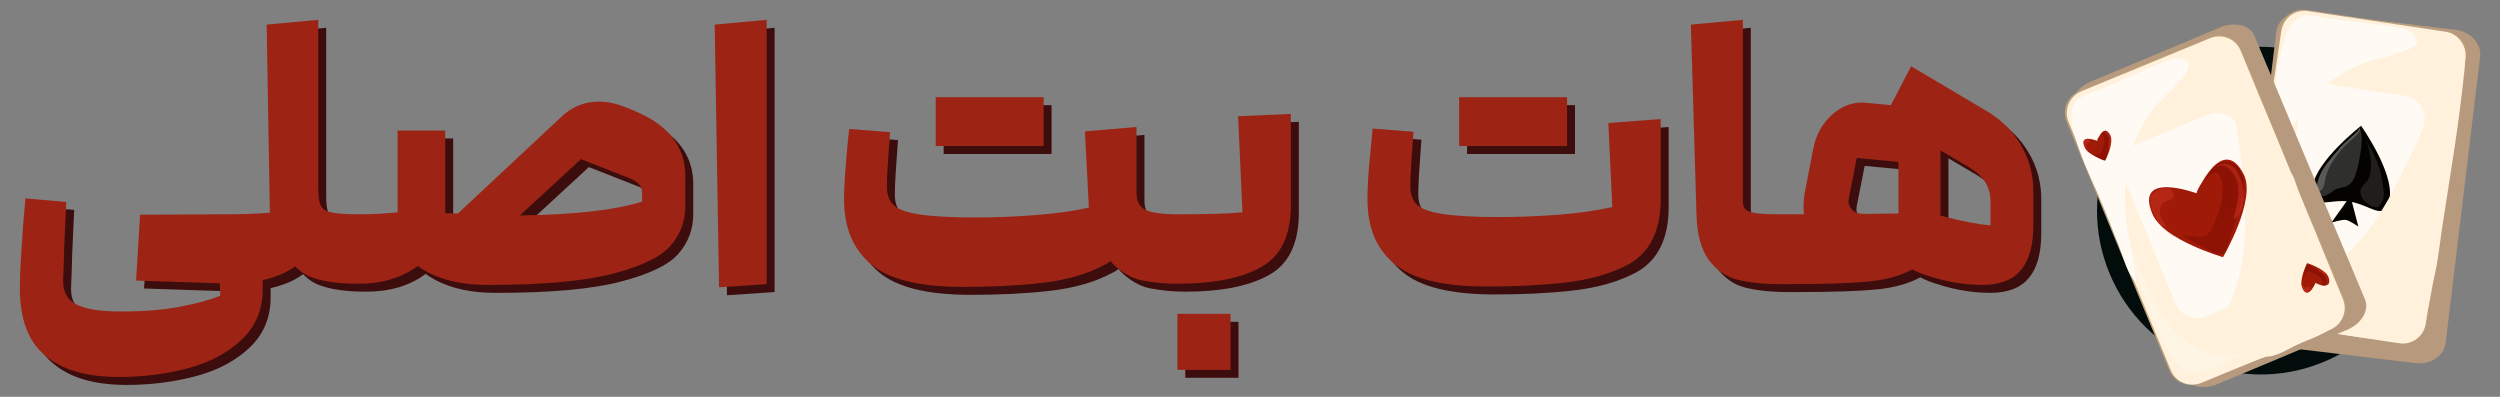 <svg xmlns="http://www.w3.org/2000/svg" xmlns:xlink="http://www.w3.org/1999/xlink" id="Layer_1" x="0px" y="0px" viewBox="0 0 630 100" style="enable-background:new 0 0 630 100;" xml:space="preserve"><rect x="0" y="0" width="630" height="100" fill="#808080" stroke="none"/><style type="text/css">	.st0{opacity:0.9;}	.st1{fill:#350000;}	.st2{fill:#A01A08;}	.st3{fill:#010C0B;}	.st4{fill:#B79A7D;}	.st5{fill:#BC9F79;}	.st6{fill:#FFF1DC;}	.st7{fill:#FFFAF3;}	.st8{fill:#050300;}	.st9{opacity:0.8;fill:#3A3A39;}	.st10{fill:#595957;}	.st11{opacity:0.5;fill:#3A3A39;}	.st12{opacity:0.4;fill:#FFFAF3;}	.st13{opacity:0.7;fill:#820F03;}	.st14{opacity:0.2;fill:#A01A08;}	.st15{opacity:0.5;fill:#CC3323;}</style><g>	<g class="st0">		<g>			<path class="st1" d="M164.8,31.3c-2.2-1.1-4.3-2-6.3-2.7c-1.7-0.6-3.6-1-5.6-1c-3.6,0-6.8,1.3-9.5,3.9l-26,24.3    c-0.3,0-0.5,0-0.8,0l-2.4-0.1V34.9h-12v20.6C99.3,55.8,96,56,92.3,56c-3.3,0-5.6-0.2-6.9-0.5c-1.4-0.3-2.2-0.9-2.6-1.8    c-0.4-0.8-0.6-2.2-0.6-4.2V7l-13,1.2L70,55.6c-3.9,0.3-7.6,0.4-10.9,0.4h-0.5l-21.3,0.1l-1,16.6l21.1,0.7l0.1,3.1    c-2.6,1.1-6,2-10.2,2.8s-9.1,1.2-14.8,1.2c-4.8,0-8.4-0.5-10.9-1.6c-2.5-1.1-3.7-3.1-3.7-6.1c0.1-2.2,0.2-5.3,0.3-9    c0.2-3.8,0.3-7.4,0.5-10.9L8.4,52c-0.4,4.1-0.7,8.4-1,13C7.1,69.5,7,72.8,7,74.6c0,7.8,2.1,13.5,6.4,17    c4.2,3.6,10.4,5.4,18.5,5.4c6.4,0,12.3-0.8,17.8-2.3c5.5-1.5,10-4,13.4-7.3c3.4-3.3,5.1-7.5,5.1-12.5v-2.3    c3.1-0.7,5.8-1.8,7.9-3.3c0.1-0.1,0.2-0.1,0.3-0.2c1.2,1.3,2.7,2.3,4.5,2.9c2.8,1,6.6,1.5,11.4,1.5c6,0,11-1.5,15-4.5    c0.7,0.6,1.6,1.1,2.5,1.6c4.2,2.2,9.2,3.2,15.1,3.2c13.6,0,24-0.9,31.4-2.8c7.3-1.9,12.2-4.2,14.7-7.1c2.5-2.9,3.7-6.2,3.7-10    v-7.5C174.7,39.9,171.4,34.8,164.8,31.3z M163.8,52.8c-6.5,2.1-16.8,3.3-30.8,3.5l15.4-14.2l12.7,5c1,0.5,1.7,1,2.1,1.5    c0.4,0.5,0.6,1.2,0.6,2.1V52.8z"></path>			<path class="st1" d="M182.1,8.2L195.2,7v66.6l-12,0.8L182.1,8.2z"></path>			<rect x="237.8" y="26.5" class="st1" width="27.2" height="12.3"></rect>			<path class="st1" d="M327.3,30.7v23c0,7.7-2.6,13-7.7,15.7c-5.1,2.8-12.1,4.1-20.9,4.1c-3.1,0-6-0.3-8.7-0.8    c-2.7-0.5-5.3-2-7.6-4.3c-0.2-0.2-0.4-0.4-0.5-0.6c-0.5,0.3-1,0.7-1.5,0.9c-4.4,2.4-9.7,3.9-15.9,4.6s-12.8,1-19.9,1    c-10.9,0-18.6-1.9-23.1-5.7c-4.5-3.8-6.8-9.2-6.8-16.3c0-2,0.1-4.7,0.4-8.2c0.3-3.4,0.5-6.6,0.9-9.6l10.3,0.8    c-0.5,6.6-0.8,11.1-0.8,13.7c0,2,0.5,3.5,1.6,4.6c1.1,1.1,3.2,1.9,6.4,2.4c3.2,0.5,7.8,0.8,14.1,0.8c5.1,0,10.3-0.2,15.4-0.6    c5.1-0.4,9.6-1,13.4-1.9l-1-19.2l13-1.1v16.5c0,2.3,0.8,3.7,2.3,4.4c1.5,0.7,4.2,1.1,8,1.1c8.2,0,13.7-0.2,16.4-0.5L314,31.3    L327.3,30.7z"></path>			<path class="st1" d="M298.7,81.1v14.1h13.4V81.1H298.7z"></path>			<path class="st1" d="M407.3,33l1,21.2c-3.8,0.8-8.3,1.5-13.4,1.9c-5.1,0.4-10.3,0.6-15.4,0.6c-6.2,0-10.9-0.3-14.1-0.8    c-3.2-0.5-5.3-1.3-6.4-2.4c-1.1-1.1-1.6-2.6-1.6-4.6c0-2.6,0.3-7.1,0.8-13.7l-10.3-0.8c-0.3,3-0.6,6.2-0.9,9.6    c-0.3,3.4-0.4,6.2-0.4,8.2c0,7.1,2.2,12.5,6.8,16.3c4.5,3.8,12.2,5.7,23.2,5.7c7.1,0,13.8-0.3,19.9-1c6.1-0.7,11.4-2.2,15.9-4.6    c5.4-3,8.1-8.5,8.1-16.5V32L407.3,33z"></path>			<rect x="369.7" y="26.5" class="st1" width="27.2" height="12.3"></rect>			<path class="st1" d="M511.3,38.6c-2.1-3.6-5-6.5-8.8-8.7l-18.9-11.2l-5.1,9.8l-6.2-0.6c-3.2-0.3-6,0.7-8.5,2.9    c-2.5,2.2-4.1,5-4.8,8.4l-2.2,11.3c-0.2,1.2-0.3,2.3-0.3,3.3c0,0.8,0,1.5,0.1,2.2c-1.9,0-3.8,0-5.8,0c-3,0-5.1-0.1-6.4-0.3    c-1.3-0.2-2.1-0.5-2.6-1c-0.4-0.4-0.6-1.2-0.6-2.2V7l-13.1,1.2l1.4,47.5c0.1,5.3,1.2,9.2,3.1,11.8c2,2.6,4.4,4.3,7.3,5    c2.9,0.7,6.5,1.1,10.8,1.1h2.1c8.7,0,15.5-0.2,20.4-0.7c4.1-0.4,7.7-1.4,10.7-3c1.2,0.6,2.6,1.2,4.3,1.7    c4.3,1.4,8.8,2.2,13.4,2.2c4.4,0,7.7-1.3,9.7-3.8c2.1-2.5,3.1-6.3,3.1-11.2v-8C514.5,46.2,513.4,42.2,511.3,38.6z M471.7,55.9    c-1.4,0-2.5-0.4-3.1-1.2c-0.7-0.8-0.9-1.7-0.7-2.8l2-10.1l10.5,1v13L471.7,55.9z M503.6,58.8c-3.3-0.3-6.9-1-10.8-2    c-0.6-0.2-1.3-0.3-1.8-0.5V39.9l7.3,4.3c3.5,2.1,5.3,4.9,5.3,8.5V58.8z"></path>		</g>		<g>			<g>				<g>					<path class="st2" d="M162.8,29.3c-2.2-1.1-4.3-2-6.3-2.7c-1.7-0.6-3.6-1-5.6-1c-3.6,0-6.8,1.3-9.5,3.9l-26,24.3      c-0.3,0-0.5,0-0.8,0l-2.4-0.1V32.9h-12v20.6C97.3,53.8,94,54,90.3,54c-3.3,0-5.6-0.2-6.9-0.5c-1.4-0.3-2.2-0.9-2.6-1.8      c-0.4-0.8-0.6-2.2-0.6-4.2V5l-13,1.2L68,53.6c-3.9,0.3-7.6,0.4-10.9,0.4h-0.5l-21.3,0.1l-1,16.6l21.1,0.7l0.1,3.1      c-2.6,1.1-6,2-10.2,2.8s-9.1,1.2-14.8,1.2c-4.8,0-8.4-0.5-10.9-1.6c-2.5-1.1-3.7-3.1-3.7-6.1c0.1-2.2,0.2-5.3,0.3-9      c0.2-3.8,0.3-7.4,0.5-10.9L6.4,50c-0.4,4.1-0.7,8.4-1,13C5.1,67.5,5,70.8,5,72.6c0,7.8,2.1,13.5,6.4,17      c4.2,3.6,10.4,5.4,18.5,5.4c6.4,0,12.3-0.8,17.8-2.3c5.5-1.5,10-4,13.4-7.3c3.4-3.3,5.1-7.5,5.1-12.5v-2.3      c3.1-0.7,5.8-1.8,7.9-3.3c0.1-0.1,0.2-0.1,0.3-0.2c1.2,1.3,2.7,2.3,4.5,2.9c2.8,1,6.6,1.5,11.4,1.5c6,0,11-1.5,15-4.5      c0.7,0.6,1.6,1.1,2.5,1.6c4.2,2.2,9.2,3.2,15.1,3.2c13.6,0,24-0.9,31.4-2.8c7.3-1.9,12.2-4.2,14.7-7.1c2.5-2.9,3.7-6.2,3.7-10      v-7.5C172.7,37.9,169.4,32.8,162.8,29.3z M161.8,50.8c-6.5,2.1-16.8,3.3-30.8,3.5l15.4-14.2l12.7,5c1,0.5,1.7,1,2.1,1.5      c0.4,0.5,0.6,1.2,0.6,2.1V50.8z"></path>				</g>				<g>					<path class="st2" d="M180.1,6.2L193.2,5v66.6l-12,0.8L180.1,6.2z"></path>				</g>				<g>					<rect x="235.8" y="24.5" class="st2" width="27.2" height="12.3"></rect>				</g>				<g>					<path class="st2" d="M325.3,28.7v23c0,7.7-2.6,13-7.7,15.7c-5.1,2.8-12.1,4.1-20.9,4.1c-3.1,0-6-0.3-8.7-0.8      c-2.7-0.5-5.3-2-7.6-4.3c-0.2-0.2-0.4-0.4-0.5-0.6c-0.5,0.3-1,0.7-1.5,0.9c-4.4,2.4-9.7,3.9-15.9,4.6s-12.8,1-19.9,1      c-10.9,0-18.6-1.9-23.1-5.7c-4.5-3.8-6.8-9.2-6.8-16.3c0-2,0.1-4.7,0.4-8.2c0.3-3.4,0.5-6.6,0.9-9.6l10.3,0.8      c-0.5,6.6-0.8,11.1-0.8,13.7c0,2,0.5,3.5,1.6,4.6c1.1,1.1,3.2,1.9,6.4,2.4c3.2,0.5,7.8,0.8,14.1,0.8c5.1,0,10.3-0.2,15.4-0.6      c5.1-0.4,9.6-1,13.4-1.9l-1-19.2l13-1.1v16.5c0,2.3,0.8,3.7,2.3,4.4c1.5,0.7,4.2,1.1,8,1.1c8.2,0,13.7-0.2,16.4-0.5L312,29.3      L325.3,28.7z"></path>				</g>				<g>					<path class="st2" d="M296.7,79.1v14.1h13.4V79.1H296.7z"></path>				</g>				<g>					<path class="st2" d="M405.3,31l1,21.2c-3.8,0.8-8.3,1.5-13.4,1.9c-5.1,0.4-10.3,0.6-15.4,0.6c-6.2,0-10.9-0.3-14.1-0.8      c-3.2-0.5-5.3-1.3-6.4-2.4c-1.1-1.1-1.6-2.6-1.6-4.6c0-2.6,0.3-7.1,0.8-13.7l-10.3-0.8c-0.3,3-0.6,6.2-0.9,9.6      c-0.3,3.4-0.4,6.2-0.4,8.2c0,7.1,2.2,12.5,6.8,16.3c4.5,3.8,12.2,5.7,23.2,5.7c7.1,0,13.8-0.3,19.9-1      c6.1-0.7,11.4-2.2,15.9-4.6c5.4-3,8.1-8.5,8.1-16.5V30L405.3,31z"></path>				</g>				<g>					<rect x="367.7" y="24.5" class="st2" width="27.2" height="12.3"></rect>				</g>				<g>					<path class="st2" d="M509.3,36.6c-2.1-3.6-5-6.5-8.8-8.7l-18.9-11.2l-5.1,9.8l-6.2-0.6c-3.2-0.3-6,0.7-8.5,2.9      c-2.5,2.2-4.1,5-4.8,8.4l-2.2,11.3c-0.2,1.2-0.3,2.3-0.3,3.3c0,0.8,0,1.5,0.1,2.2c-1.9,0-3.8,0-5.8,0c-3,0-5.1-0.1-6.4-0.3      c-1.3-0.2-2.1-0.5-2.6-1c-0.4-0.4-0.6-1.2-0.6-2.2V5l-13.1,1.2l1.4,47.5c0.1,5.3,1.2,9.2,3.1,11.8c2,2.6,4.4,4.3,7.3,5      c2.9,0.7,6.5,1.1,10.8,1.1h2.1c8.7,0,15.5-0.2,20.4-0.7c4.1-0.4,7.7-1.4,10.7-3c1.2,0.6,2.6,1.2,4.3,1.7      c4.3,1.4,8.8,2.2,13.4,2.2c4.4,0,7.7-1.3,9.7-3.8c2.1-2.5,3.1-6.3,3.1-11.2v-8C512.5,44.2,511.4,40.2,509.3,36.6z M469.7,53.9      c-1.4,0-2.5-0.4-3.1-1.2c-0.7-0.8-0.9-1.7-0.7-2.8l2-10.1l10.5,1v13L469.7,53.9z M501.6,56.8c-3.3-0.3-6.9-1-10.8-2      c-0.6-0.2-1.3-0.3-1.8-0.5V37.9l7.3,4.3c3.5,2.1,5.3,4.9,5.3,8.5V56.8z"></path>				</g>			</g>		</g>	</g>	<g>					<ellipse transform="matrix(0.924 -0.381 0.381 0.924 22.898 221.373)" class="st3" cx="570" cy="52.9" rx="41.3" ry="41.3"></ellipse>		<g>			<path class="st4" d="M616.3,86.4c-0.4,3.3-3.8,5.6-7.6,5.1L571.1,87c-3.8-0.5-6.6-3.5-6.2-6.8l8.7-72.1c0.4-3.3,3.8-5.6,7.6-5.1    l37.6,4.5c3.8,0.5,6.6,3.5,6.2,6.8L616.3,86.4z"></path>			<g>				<g>					<g>						<path class="st5" d="M611.6,81.5c-0.5,3.3-3.5,5.5-6.8,5l-35.3-5.3c-3.3-0.5-5.5-3.5-5-6.8l10-66.9c0.5-3.3,3.5-5.5,6.8-5       l35.3,5.3c3.3,0.5,5.5,3.5,5,6.8L611.6,81.5z"></path>						<path class="st6" d="M611.3,81.5c-0.5,3.3-3.5,5.5-6.7,5l-34.7-5.2c-3.2-0.5-5.4-3.5-5-6.8l10-66.7c0.5-3.3,3.5-5.5,6.7-5       L616.3,8c3.2,0.5,5.4,3.5,5,6.8L611.3,81.5z"></path>					</g>					<path class="st7" d="M605.8,65.4c-0.5,3.3-3.5,5.5-6.8,5l-19.5-2.9c-3.3-0.5-5.5-3.5-5-6.8l5.2-34.5c0.5-3.3,3.5-5.5,6.8-5      l19.5,2.9c3.3,0.5,5.5,3.5,5,6.8L605.8,65.4z"></path>					<g>						<path class="st8" d="M581.2,19.5c-0.3,2.1-1.6,0.5-3.4,0.3c-1.8-0.3-3.5,0.8-3.2-1.3c0.3-2.1,4.1-4.8,4.1-4.8       S581.5,17.4,581.2,19.5z"></path>						<path class="st8" d="M577.8,19.3l-1.6,2.1c0,0,0.9-0.3,1.2-0.2c0.3,0,1.1,0.5,1.1,0.5L577.8,19.3z"></path>						<path class="st9" d="M578.5,13.9c-0.1,0.1-0.1,0.2-0.2,0.2c-0.2,0.2-0.4,0.3-0.5,0.5c-0.3,0.3-0.6,0.5-0.9,0.8       c-0.5,0.5-1,1-1.4,1.6c-0.3,0.4-0.5,0.8-0.6,1.3c-0.1,0.4,0.2,1.1,0.7,0.9c0.1,0,0.2-0.1,0.3-0.2c0.1-0.1,0.2-0.2,0.3-0.2       c0.3-0.2,0.7-0.2,1.1-0.3c0.4-0.2,0.7-0.7,0.8-1.1c0.1-0.4,0.2-0.9,0.3-1.3c0.1-0.6,0.2-1.1,0.1-1.7       C578.7,14.2,578.6,14,578.5,13.9L578.5,13.9z"></path>						<path class="st10" d="M578.5,14c-0.1,0.2-0.4,0.4-0.5,0.5c-0.2,0.2-0.5,0.4-0.7,0.6c-0.2,0.2-0.4,0.4-0.6,0.6       c-0.2,0.2-0.5,0.5-0.7,0.8c-0.3,0.3-0.5,0.7-0.7,1c-0.1,0.3-0.3,0.7-0.2,1.1c0.1,0.3,0.3,0.3,0.4,0c0.2-0.3,0.2-0.6,0.3-0.9       c0.2-0.8,0.7-1.4,1.3-2.1c0.4-0.4,0.9-0.8,1.3-1.2C578.4,14.4,578.6,14.1,578.5,14L578.5,14z"></path>						<path class="st11" d="M578.7,13.9c0.3,0.4,0.4,0.9,0.6,1.4c0.2,0.5,0.3,1.1,0.3,1.6c0,0.4-0.1,0.8-0.3,1.1       c-0.2,0.2-0.4,0.3-0.5,0.6c-0.2,0.4,0,0.9,0.4,1.2c0.2,0.2,0.4,0.3,0.7,0.4c0.2,0,0.3,0.1,0.5-0.1c0.2-0.2,0.3-0.5,0.3-0.8       c0-0.4-0.1-0.8-0.1-1.2c-0.1-0.7-0.4-1.4-0.7-2.1c-0.2-0.4-0.5-0.8-0.7-1.2c-0.1-0.3-0.2-0.6-0.4-0.8       C578.7,14,578.7,13.9,578.7,13.9L578.7,13.9z"></path>					</g>					<g>						<path d="M580.7,12.7c-0.3,0-0.4-0.1-0.4-0.3l0.1-1.4c-0.1-0.1-0.4-0.2-0.7-0.2c-0.4-0.1-0.7-0.1-1-0.2       c-0.1,0.1-0.2,0.3-0.3,0.5c-0.1,0.2-0.2,0.5-0.3,0.7c-0.1,0.2-0.2,0.4-0.3,0.5c-0.4,0-0.6-0.1-0.6-0.3c0.1-0.1,0.4-0.8,0.8-2       c0.4-1.2,0.8-2.2,1-2.9c0.3-0.7,0.5-1.3,0.8-1.7c0.3-0.5,0.5-0.7,0.7-0.7c0.2,0,0.4,0.1,0.5,0.1c0,0.2,0,0.9,0.1,2       c0.1,1.1,0.1,1.8,0.1,2.2c0,0.3,0,0.9,0,1.6c0,0.8,0,1.3,0,1.7C581.2,12.6,581,12.7,580.7,12.7z M580.4,9.2       c0-0.6,0-1.2-0.1-1.8c0-0.6,0-0.9,0-1c0-0.1,0-0.2,0-0.2c-0.2,0.1-0.4,0.7-0.8,1.8c-0.4,1.1-0.6,1.8-0.7,2.1       c0.4,0.1,0.7,0.2,1,0.2c0.3,0,0.5,0,0.6,0C580.4,10.2,580.4,9.9,580.4,9.2z"></path>					</g>					<g>						<path class="st8" d="M602.2,49.8c-1,6.5-4.7,1.8-10.1,1c-5.4-0.8-10.3,2.7-9.3-3.9c1-6.5,12.2-15.2,12.2-15.2       S603.2,43.3,602.2,49.8z"></path>						<path class="st8" d="M592.3,49.4l-4.8,6.7c0,0,2.7-0.8,3.6-0.7c0.9,0.1,3.2,1.7,3.2,1.7L592.3,49.4z"></path>						<path class="st9" d="M594.6,32.3c-0.2,0.2-0.4,0.5-0.5,0.7c-0.5,0.6-1.1,1.1-1.6,1.6c-0.9,0.8-1.8,1.7-2.6,2.6       c-1.5,1.6-2.9,3.1-4.1,5c-0.8,1.3-1.6,2.7-1.9,4.2c-0.2,1.3,0.6,3.5,2.2,2.9c0.3-0.1,0.6-0.4,1-0.6c0.4-0.2,0.7-0.5,1-0.7       c1-0.7,2.2-0.6,3.3-1.1c1.3-0.6,2-2.1,2.4-3.5c0.4-1.4,0.7-2.7,0.9-4.1c0.3-1.8,0.6-3.6,0.4-5.4c-0.1-0.7-0.2-1.2-0.6-1.7       L594.6,32.3z"></path>						<path class="st10" d="M594.5,32.6c-0.4,0.6-1.1,1.1-1.6,1.6c-0.7,0.7-1.5,1.4-2.2,2c-0.7,0.6-1.3,1.4-1.9,2.1       c-0.7,0.8-1.4,1.6-2,2.4c-0.8,1-1.6,2.1-2.1,3.3c-0.4,1-0.9,2.3-0.7,3.4c0.2,0.9,0.9,0.9,1.3,0.1c0.5-0.9,0.6-2,0.8-3       c0.7-2.5,2.2-4.6,3.8-6.6c1.1-1.4,2.6-2.5,3.9-3.8c0.4-0.4,1.1-1.2,0.9-1.9L594.5,32.6z"></path>						<path class="st11" d="M595.1,32.3c0.8,1.2,1.2,3,1.6,4.4c0.5,1.7,0.8,3.4,0.8,5.2c0,1.1-0.2,2.6-0.9,3.6       c-0.5,0.6-1.1,1.1-1.5,1.8c-0.7,1.3,0.1,2.9,1.1,3.7c0.7,0.5,1.2,1,2.1,1.1c0.6,0.1,1,0.3,1.4-0.3c0.5-0.7,0.9-1.5,1-2.4       c0.1-1.2-0.2-2.6-0.4-3.8c-0.3-2.3-1-4.5-2-6.5c-0.6-1.3-1.5-2.4-1.9-3.7c-0.3-0.9-0.5-1.8-1.1-2.6c-0.2-0.2-0.4-0.5-0.3-0.8       L595.1,32.3z"></path>					</g>					<g>						<path class="st8" d="M611,70.8c0.3-2.1-1.3-1-3.2-1.3c-1.8-0.3-3.1-1.8-3.4,0.3c-0.3,2.1,2.5,5.8,2.5,5.8S610.7,72.9,611,70.8       z"></path>						<path class="st8" d="M607.7,70l-0.9-2.5c0,0,0.8,0.5,1.1,0.6c0.3,0,1.2-0.2,1.2-0.2L607.7,70z"></path>						<path class="st9" d="M606.8,75.4c-0.1-0.1-0.1-0.2-0.1-0.3c-0.1-0.2-0.2-0.4-0.4-0.6c-0.2-0.3-0.4-0.7-0.6-1       c-0.3-0.6-0.6-1.2-0.8-1.9c-0.1-0.5-0.2-1-0.2-1.5c0-0.4,0.5-1,1-0.7c0.1,0.1,0.2,0.2,0.2,0.3c0.1,0.1,0.2,0.2,0.3,0.3       c0.3,0.3,0.7,0.4,1,0.7c0.4,0.3,0.4,0.8,0.4,1.3c0,0.5,0,0.9-0.1,1.3c-0.1,0.6-0.2,1.1-0.4,1.7       C607.1,75.1,607,75.3,606.8,75.4L606.8,75.4z"></path>						<path class="st10" d="M606.8,75.3c-0.1-0.2-0.3-0.4-0.4-0.6c-0.2-0.3-0.3-0.5-0.5-0.8c-0.2-0.3-0.3-0.5-0.4-0.8       c-0.1-0.3-0.3-0.6-0.4-0.9c-0.1-0.4-0.3-0.8-0.4-1.2c0-0.3-0.1-0.8,0.1-1.1c0.1-0.3,0.4-0.2,0.4,0.1c0.1,0.3,0,0.7,0,1       c0,0.8,0.3,1.6,0.6,2.3c0.2,0.5,0.6,1,0.9,1.5c0.1,0.2,0.2,0.5,0.1,0.6L606.8,75.3z"></path>						<path class="st11" d="M607,75.4c0.4-0.3,0.7-0.8,0.9-1.2c0.3-0.4,0.6-1,0.7-1.5c0.1-0.3,0.2-0.8,0.1-1.2       c-0.1-0.2-0.3-0.4-0.3-0.7c-0.1-0.5,0.3-0.9,0.7-1c0.3-0.1,0.5-0.2,0.8-0.1c0.2,0,0.4,0,0.4,0.2c0.1,0.3,0.2,0.6,0.1,0.8       c-0.1,0.4-0.3,0.8-0.5,1.1c-0.3,0.6-0.8,1.2-1.3,1.8c-0.3,0.3-0.7,0.6-1,0.9c-0.2,0.2-0.3,0.5-0.6,0.7       C607.1,75.4,607,75.4,607,75.4L607,75.4z"></path>					</g>					<g>						<path d="M608.9,77.6c-0.1,0.4-0.2,0.9-0.5,1.6c-0.3,0.7-0.4,1.2-0.5,1.5c-0.1,0.3-0.3,1-0.7,2c-0.4,1-0.6,1.7-0.7,1.9       c-0.1,0-0.3,0-0.5,0c-0.2,0-0.4-0.3-0.5-0.8c-0.1-0.5-0.2-1.2-0.2-1.9c0-0.7-0.1-1.8-0.1-3.1c0-1.3-0.1-2-0.2-2.2       c0.1-0.1,0.3-0.2,0.7-0.1c0.1,0.2,0.1,0.4,0.2,0.6c0,0.2,0,0.5,0.1,0.7c0,0.2,0.1,0.4,0.1,0.6c0.3,0,0.6,0.1,1,0.1       c0.4,0,0.6,0,0.8,0l0.3-1.3c0-0.2,0.2-0.2,0.5-0.2C608.8,77.2,609,77.4,608.9,77.6z M607.6,79.3c-0.1,0-0.3-0.1-0.6-0.1       c-0.3-0.1-0.6-0.1-1-0.1c0,0.3,0,1,0,2.2c0.1,1.2,0.1,1.8,0.3,2c0,0,0-0.1,0-0.2c0-0.1,0.1-0.4,0.3-1c0.2-0.5,0.4-1.1,0.6-1.7       C607.4,79.8,607.5,79.4,607.6,79.3z"></path>					</g>					<path class="st6" d="M618,10.6c-1.4,3.3-2,7.2-3.3,10.6c-2.1,5.8-4.1,11.6-6.8,17.2c-5.2,10.8-11,22.8-21.5,29.5      c-3.8,2.4-8.9,2.8-13.3,2.5c-3.2-0.2-4-1.4-6-3.6c-0.8,2.8-1.8,7.7-0.6,10.5c1.4,3.4,6.3,3.5,9.4,4.1c4.6,0.9,9.3,1.6,13.8,2.7      c3.5,0.8,6.9,1,10.5,1.6c4.7,0.7,8.6,0.8,10.6-4.3c1.4-3.8,1.8-8,2.7-11.9c0.9-3.9,1.3-8,1.9-12c2-13.1,4.3-26.3,5.6-39.5      c0.2-1.7,0.3-3.6-0.3-5.3c-0.6-2-2-2.2-3.3-3.4L618,10.6z"></path>					<path class="st6" d="M616.4,46.6c-3.3,11.2-7.2,24-16.7,31.6c-2,1.6-4.8,2.7-7.2,3.5c-1,0.3-2,0.7-3,0.9      c-0.9,0.1-1.7-0.3-2.4,0.3c2,1.7,7.2,1.4,9.7,1.5c2.8,0.1,5.4,0.8,8.3,1c4.8,0.4,5.1-4.7,5.6-8.4c0.7-4.9,1.4-9.9,2.4-14.8      c0.6-3.1,1.3-6.2,2.1-9.3c0.5-1.9,1.7-5.2,1.2-7.1L616.4,46.6z"></path>					<path class="st7" d="M586.9,4.8c-2.3-0.4-5.3-1.6-7.5-0.4c-3.2,1.7-4.4,7.6-5,10.7c-1.1,5.4-1.5,11-2.3,16.5      c-0.5,3.2-1.1,6.3-1.6,9.5c-0.5,2.9-1.7,7-1,9.8c2.7-4.9,4-10.5,6.4-15.6c2.5-5.2,6.4-11,11.1-14.5c2.9-2.2,6.5-4.3,10-5.4      c2.4-0.7,5-1,7.2-2c1.2-0.5,5.1-1.3,4.9-3c-0.1-1.3-1-2.2-2.1-2.7c-2.4-1.2-19.2-2.8-20.7-3.1L586.9,4.8z"></path>					<path class="st12" d="M571.9,43.8c-1.3,8.5-3.5,18.3-0.1,26.6c1,2.5,3,5.4,5,7.1c1.6,1.4,4.1,1.6,5.5,3.1      c-4.3-0.7-12.6-0.2-14.8-4.6c-1.4-2.7-0.6-6.9-0.3-9.9c0.4-4,1.2-8,1.8-11.9c0.4-2.5,0.7-4.9,1.1-7.4c0.1-0.9,0.2-2.3,0.7-3.1      c0.5-0.8,1.7-1.4,1.4,0.1c-0.1-0.1-0.1-0.3-0.1-0.5L571.9,43.8z"></path>				</g>				<path class="st4" d="M596,75.5c1.1,2.7-0.9,6.1-4.5,7.6l-32.7,13.7c-3.6,1.5-7.5,0.6-8.6-2.1l-27.9-66.5     c-1.1-2.7,0.9-6.1,4.5-7.6l32.7-13.7c3.6-1.5,7.5-0.6,8.6,2.1L596,75.5z"></path>				<g>					<g>						<path class="st5" d="M590.7,75.1c1.3,3.1-0.2,6.6-3.3,7.8l-33,13.6c-3.1,1.3-6.6-0.2-7.8-3.3l-25.8-62.5       c-1.3-3.1,0.2-6.6,3.3-7.8l33-13.6c3.1-1.3,6.6,0.2,7.8,3.3L590.7,75.1z"></path>						<path class="st6" d="M590.4,75.3c1.3,3.1-0.2,6.5-3.2,7.8l-32.5,13.4c-3,1.2-6.5-0.2-7.7-3.3l-25.7-62.4       c-1.3-3.1,0.2-6.5,3.2-7.8L557,9.6c3-1.2,6.5,0.2,7.7,3.3L590.4,75.3z"></path>					</g>					<path class="st7" d="M577.4,64.3c1.3,3.1-0.2,6.6-3.3,7.8L556,79.7c-3.1,1.3-6.6-0.2-7.8-3.3l-13.3-32.2      c-1.3-3.1,0.2-6.6,3.3-7.8l18.2-7.5c3.1-1.3,6.6,0.2,7.8,3.3L577.4,64.3z"></path>					<g>						<path class="st2" d="M528.8,32c-0.3,0.1-0.4,0.1-0.5-0.1l-0.6-1.2c-0.2,0-0.4,0.1-0.8,0.2c-0.3,0.1-0.6,0.2-0.9,0.3       c0,0.2,0,0.4,0,0.6c0,0.2,0.1,0.5,0.1,0.7c0,0.2,0,0.5,0,0.6c-0.3,0.2-0.6,0.2-0.7,0.1c0.1-0.2,0-0.9-0.3-2.2       c-0.3-1.3-0.5-2.3-0.6-3c-0.1-0.7-0.2-1.4-0.2-1.9c0-0.5,0.1-0.8,0.3-0.9c0.2-0.1,0.3-0.1,0.5-0.1c0.1,0.2,0.5,0.8,1.1,1.7       c0.7,0.9,1,1.5,1.2,1.8c0.1,0.3,0.4,0.8,0.8,1.4c0.4,0.6,0.7,1.1,0.9,1.5C529.2,31.7,529.1,31.9,528.8,32z M526.8,29.2       c-0.3-0.5-0.7-1-1-1.5c-0.3-0.5-0.5-0.8-0.5-0.9c-0.1-0.1-0.1-0.2-0.1-0.2c-0.1,0.2,0,0.8,0.2,2c0.2,1.2,0.4,1.9,0.5,2.2       c0.4-0.1,0.7-0.2,1-0.3c0.2-0.1,0.4-0.2,0.5-0.3C527.3,30.1,527.1,29.7,526.8,29.2z"></path>					</g>					<g>						<path class="st2" d="M586.4,73.2c0.1,0.4,0.3,0.9,0.4,1.6c0.2,0.7,0.3,1.3,0.4,1.6c0.1,0.3,0.3,1,0.4,2.1       c0.2,1.1,0.3,1.8,0.4,2c-0.1,0.1-0.2,0.2-0.4,0.2c-0.2,0.1-0.5-0.1-0.9-0.5c-0.4-0.4-0.8-0.9-1.2-1.5c-0.4-0.6-1-1.5-1.7-2.6       c-0.7-1.1-1.1-1.7-1.3-1.8c0-0.1,0.2-0.3,0.5-0.4c0.2,0.1,0.3,0.2,0.4,0.4c0.1,0.2,0.3,0.4,0.4,0.6c0.1,0.2,0.3,0.3,0.4,0.4       c0.3-0.1,0.6-0.2,0.9-0.4c0.3-0.2,0.5-0.3,0.6-0.4l-0.5-1.3c-0.1-0.2,0.1-0.3,0.3-0.4C586.1,72.9,586.3,72.9,586.4,73.2z        M586.1,75.3c-0.1,0-0.3,0.1-0.6,0.2c-0.3,0.1-0.6,0.2-0.9,0.4c0.1,0.3,0.5,0.9,1.2,1.9c0.6,1,1.1,1.5,1.2,1.6       c0,0,0-0.1-0.1-0.2c0-0.1-0.1-0.4-0.2-1c-0.1-0.6-0.2-1.1-0.4-1.8C586.2,75.8,586.2,75.5,586.1,75.3z"></path>					</g>					<path class="st6" d="M559.1,11.7c0.5,3.6,1.9,7.2,2.7,10.8c1.2,6.1,2.4,12.1,3,18.3c1.2,12,2.3,25.2-3.2,36.3      c-2,4-6.2,7-10.1,9c-2.8,1.5-4.1,0.8-7,0c0.8,2.8,2.4,7.5,4.9,9.3c3,2.2,7.2-0.2,10.2-1.3c4.4-1.6,8.8-3.4,13.2-4.8      c3.5-1.1,6.4-2.7,9.8-4c4.4-1.8,7.8-3.7,6.9-9.2c-0.7-4-2.6-7.7-3.8-11.6c-1.2-3.9-3-7.6-4.5-11.3c-5-12.3-9.9-24.8-15.5-36.8      c-0.7-1.6-1.6-3.2-2.9-4.4c-1.6-1.4-2.9-0.8-4.6-1.2L559.1,11.7z"></path>					<path class="st6" d="M577.4,43.6c2.9,11.3,6.1,24.3,1.9,35.7c-0.9,2.4-2.7,4.8-4.4,6.7c-0.7,0.8-1.4,1.7-2.1,2.3      c-0.7,0.6-1.6,0.6-1.9,1.5c2.6,0.4,6.9-2.5,9.1-3.7c2.5-1.4,5.1-2.1,7.6-3.4c4.3-2.1,1.9-6.7,0.5-10.1      c-1.9-4.6-3.9-9.2-5.6-13.9c-1.1-3-2.1-6-3-9c-0.6-1.9-1.2-5.4-2.6-6.7L577.4,43.6z"></path>					<path class="st7" d="M529.4,22.5c-2.1,0.9-5.3,1.4-6.6,3.5c-1.9,3.1,0.1,8.7,1.2,11.8c1.8,5.2,4.4,10.2,6.5,15.3      c1.2,3,2.3,6,3.5,9c1.1,2.7,2.1,6.9,4.2,8.9c-0.2-5.6-2-11.1-2.5-16.6c-0.5-5.7-0.2-12.7,2-18.2c1.4-3.4,3.3-7,5.8-9.8      c1.6-1.8,3.7-3.4,5.2-5.4c0.8-1,3.7-3.8,2.7-5.1c-0.8-1-1.9-1.3-3.1-1.2c-2.7,0.3-17.9,7.5-19.3,8L529.4,22.5z"></path>					<path class="st12" d="M537.3,63.2c3.3,7.9,6.4,17.5,13.6,22.8c2.1,1.6,5.3,3.1,7.9,3.6c2.1,0.4,4.3-0.7,6.3-0.2      c-4,1.6-10.9,6.3-15,3.7c-2.6-1.6-4.1-5.6-5.4-8.3c-1.7-3.6-3.1-7.4-4.6-11.1c-0.9-2.3-1.9-4.6-2.8-6.9c-0.4-0.9-1-2.1-1-3      c0-0.9,0.8-2.1,1.3-0.6c-0.2-0.1-0.3-0.2-0.3-0.4L537.3,63.2z"></path>					<g>						<path class="st2" d="M565.4,43.9c3.3,6.4-5.2,20.9-5.2,20.9s-15-4.3-17.8-10.9c-4.6-11,11.1-5.2,11.1-5.2S560,33.4,565.4,43.9       z"></path>						<path class="st13" d="M553.6,48.6c0.2-1.5,2-3.4,3.1-4.3c0.6-0.5,1.3-1.2,2.1-0.7c0.6,0.4,1,1.4,1.1,2.1       c0.8,3.7-0.6,7.5-2,10.8c-0.6,1.6-1.5,2.9-3.2,3.2c-0.8,0.2-1.4-0.2-2.1-0.2c-0.4,0-0.8,0-1.3-0.1c-0.3,0-0.7-0.2-1-0.2       c-0.1,0-0.2,0-0.3,0c1.7,1.5,3.8,2.3,5.8,3.4c1,0.6,2.5,1.4,3.7,1.4c1.6,0.1,1.8-2.3,2.2-3.4c0.7-2,1.4-3.9,2-5.9       c0.8-2.5,1.6-5.2,1.8-7.8c0.1-1.5-0.6-3.8-1.7-4.9c-1.8-1.8-4.3-1.6-6,0.2c-1,1.1-1.7,2.5-2.7,3.7L553.6,48.6z"></path>						<path class="st14" d="M548,47.5c-2.5,0.8,0.4,5.5,1.2,6.5c1.6,2,4.7,4.6,7.5,3.7c1.5-0.5,2.8-1.8,4-2.8       c1.2-1.1,2.1-2.5,2.8-3.9c0.6-1.3,1.2-2.7,1.5-4.1c0.1-0.7,0.1-1.6,0.2-2.2c0.9,1.8,0.3,4.4-0.2,6.3c-0.5,2.4-1.4,4.8-2.2,7.2       c-0.6,1.8-1.2,3.8-2.2,5.4c-0.7,1-1.8,0.5-2.7,0.2c-1.2-0.3-2.2-0.8-3.3-1.3c-0.7-0.3-1.2-0.6-1.9-0.8       c-0.6-0.2-1.2-0.3-1.8-0.6c-2.1-1.1-5.1-2.3-6.5-4.3c-1.3-1.8-2.7-4.1-2-6.4c0.3-1,1.4-2.1,2.4-2.5c0.5-0.2,2.8,0.1,2.9-0.1       L548,47.5z"></path>						<path class="st15" d="M558.2,42.2c2.7-1.8,5.3,1.8,5.7,4.2c0.4,2.4,0,4.8-0.7,7.1c-0.2,0.7-0.6,2.2,0.5,1.3       c0.8-0.7,1.2-1.9,1.4-2.9c0.4-1.9,0.5-4.1-0.2-5.9c-0.6-1.7-1.1-3.8-3.1-4.5C560.7,41,558.9,41.3,558.2,42.2L558.2,42.2z"></path>						<path class="st15" d="M542.4,48.9c-1,0.6-0.3,3.4,0,4.3c0.4,1,2,4.4,3.5,3.8c-0.1-0.3-0.4-0.5-0.6-0.8       c-0.4-0.5-0.7-1.1-0.8-1.7c-0.3-1-0.3-2.5,0.5-3.3c0.8-0.7,3.4-0.9,2.8-2.3c-0.4-1.1-1.6-1.7-2.6-1.5       c-0.9,0.2-2.3,0.7-2.8,1.6c-0.1,0.2-0.1,0.3-0.1,0.5L542.4,48.9z"></path>					</g>					<g>						<path class="st2" d="M531.8,34.1c1,2-1.3,6.4-1.3,6.4s-4.4-1.4-5.2-3.5c-1.4-3.4,3.2-1.5,3.2-1.5S530.1,30.8,531.8,34.1z"></path>						<path class="st13" d="M528.4,35.5c0-0.5,0.5-1,0.9-1.3c0.2-0.1,0.4-0.3,0.6-0.2c0.2,0.1,0.3,0.4,0.3,0.7       c0.3,1.1-0.1,2.3-0.5,3.3c-0.2,0.5-0.4,0.9-0.9,1c-0.2,0-0.4-0.1-0.6-0.1c-0.1,0-0.2,0-0.4,0c-0.1,0-0.2-0.1-0.3-0.1       c0,0-0.1,0-0.1,0c0.5,0.5,1.1,0.7,1.7,1.1c0.3,0.2,0.7,0.4,1.1,0.5c0.5,0,0.5-0.7,0.6-1c0.2-0.6,0.4-1.2,0.5-1.8       c0.2-0.7,0.4-1.6,0.5-2.4c0-0.5-0.2-1.2-0.5-1.5c-0.5-0.6-1.3-0.5-1.7,0c-0.3,0.3-0.5,0.8-0.7,1.1L528.4,35.5z"></path>						<path class="st14" d="M526.8,35.1c-0.7,0.2,0.2,1.7,0.4,2c0.5,0.6,1.4,1.4,2.2,1.2c0.4-0.1,0.8-0.5,1.1-0.8       c0.3-0.3,0.6-0.7,0.8-1.2c0.2-0.4,0.3-0.8,0.4-1.2c0-0.2,0-0.5,0-0.7c0.3,0.6,0.1,1.4,0,1.9c-0.1,0.7-0.4,1.5-0.6,2.2       c-0.1,0.5-0.3,1.2-0.6,1.6c-0.2,0.3-0.5,0.1-0.8,0c-0.3-0.1-0.6-0.3-1-0.4c-0.2-0.1-0.4-0.2-0.6-0.3c-0.2-0.1-0.4-0.1-0.5-0.2       c-0.6-0.4-1.5-0.7-1.9-1.4c-0.4-0.6-0.8-1.3-0.6-2c0.1-0.3,0.4-0.6,0.7-0.7C526,35,526.7,35.1,526.8,35.1L526.8,35.1z"></path>						<path class="st15" d="M529.7,33.5c0.8-0.5,1.5,0.6,1.7,1.3c0.1,0.7,0,1.5-0.1,2.2c0,0.2-0.1,0.7,0.2,0.4       c0.2-0.2,0.3-0.6,0.4-0.9c0.1-0.6,0.1-1.2-0.1-1.8c-0.2-0.5-0.4-1.2-0.9-1.4C530.4,33.2,529.9,33.3,529.7,33.5L529.7,33.5z"></path>						<path class="st15" d="M525.2,35.4c-0.3,0.2-0.1,1,0,1.3c0.1,0.3,0.6,1.4,1,1.2c0-0.1-0.1-0.2-0.2-0.2       c-0.1-0.1-0.2-0.3-0.2-0.5c-0.1-0.3-0.1-0.8,0.1-1c0.2-0.2,1-0.2,0.8-0.7c-0.1-0.4-0.5-0.5-0.8-0.5       C525.7,35,525.3,35.2,525.2,35.4c0,0.1-0.1,0.1-0.1,0.2L525.2,35.4z"></path>					</g>					<g>						<path class="st2" d="M586.8,69.9c-0.7-2.1-5.4-3.6-5.4-3.6s-2.1,4.1-1.2,6.2c1.4,3.4,3.3-1.2,3.3-1.2S587.9,73.4,586.8,69.9z"></path>						<path class="st13" d="M583.4,71.4c0.4,0.3,1.1,0.3,1.5,0.3c0.2,0,0.5,0,0.6-0.3c0-0.2-0.1-0.5-0.2-0.7c-0.6-1-1.7-1.5-2.7-2       c-0.5-0.2-0.9-0.3-1.3,0c-0.2,0.1-0.2,0.3-0.4,0.5c-0.1,0.1-0.2,0.2-0.2,0.3c0,0.1-0.1,0.2-0.1,0.3c0,0,0,0.1-0.1,0.1       c0-0.7,0.3-1.3,0.4-2c0.1-0.3,0.2-0.8,0.4-1.1c0.3-0.3,0.8,0.1,1.1,0.3c0.5,0.3,1.1,0.6,1.6,0.9c0.7,0.4,1.4,0.8,2,1.4       c0.3,0.3,0.7,1,0.7,1.4c0,0.8-0.5,1.3-1.2,1.2c-0.4,0-0.9-0.2-1.3-0.3L583.4,71.4z"></path>						<path class="st14" d="M582.5,72.8c-0.7,0.4-1.1-1.3-1.1-1.7c-0.1-0.8,0-2,0.7-2.4c0.4-0.2,0.9-0.2,1.4-0.2       c0.5,0,0.9,0.1,1.4,0.3c0.4,0.2,0.8,0.4,1.2,0.6c0.2,0.1,0.3,0.3,0.5,0.5c-0.2-0.6-0.9-1-1.4-1.4c-0.6-0.4-1.3-0.8-1.9-1.1       c-0.5-0.3-1-0.6-1.6-0.7c-0.3-0.1-0.5,0.3-0.6,0.5c-0.2,0.3-0.3,0.6-0.4,1c-0.1,0.2-0.1,0.4-0.2,0.6c-0.1,0.2-0.2,0.3-0.2,0.5       c-0.2,0.7-0.5,1.6-0.4,2.3c0.1,0.7,0.3,1.5,0.9,1.9c0.3,0.2,0.7,0.2,1,0C582,73.4,582.4,72.8,582.5,72.8L582.5,72.8z"></path>						<path class="st15" d="M585.7,71.8c0.9-0.2,0.7-1.5,0.3-2.1c-0.4-0.6-1-1.1-1.6-1.4c-0.2-0.1-0.6-0.4-0.2-0.4       c0.3,0,0.6,0.2,0.9,0.3c0.5,0.3,0.9,0.8,1.2,1.4c0.2,0.5,0.6,1.1,0.3,1.6C586.4,71.6,586,71.9,585.7,71.8L585.7,71.8z"></path>						<path class="st15" d="M581.1,73.7c-0.3,0.1-0.8-0.7-0.9-1c-0.1-0.3-0.5-1.4-0.1-1.6c0,0.1,0,0.2,0,0.3c0,0.2,0.1,0.4,0.2,0.5       c0.2,0.3,0.5,0.6,0.8,0.6c0.3,0,0.8-0.5,1-0.1c0.2,0.3,0,0.7-0.2,0.9C581.8,73.6,581.4,73.8,581.1,73.7       c-0.1,0-0.1-0.1-0.2-0.1L581.1,73.7z"></path>					</g>				</g>			</g>		</g>	</g></g></svg>